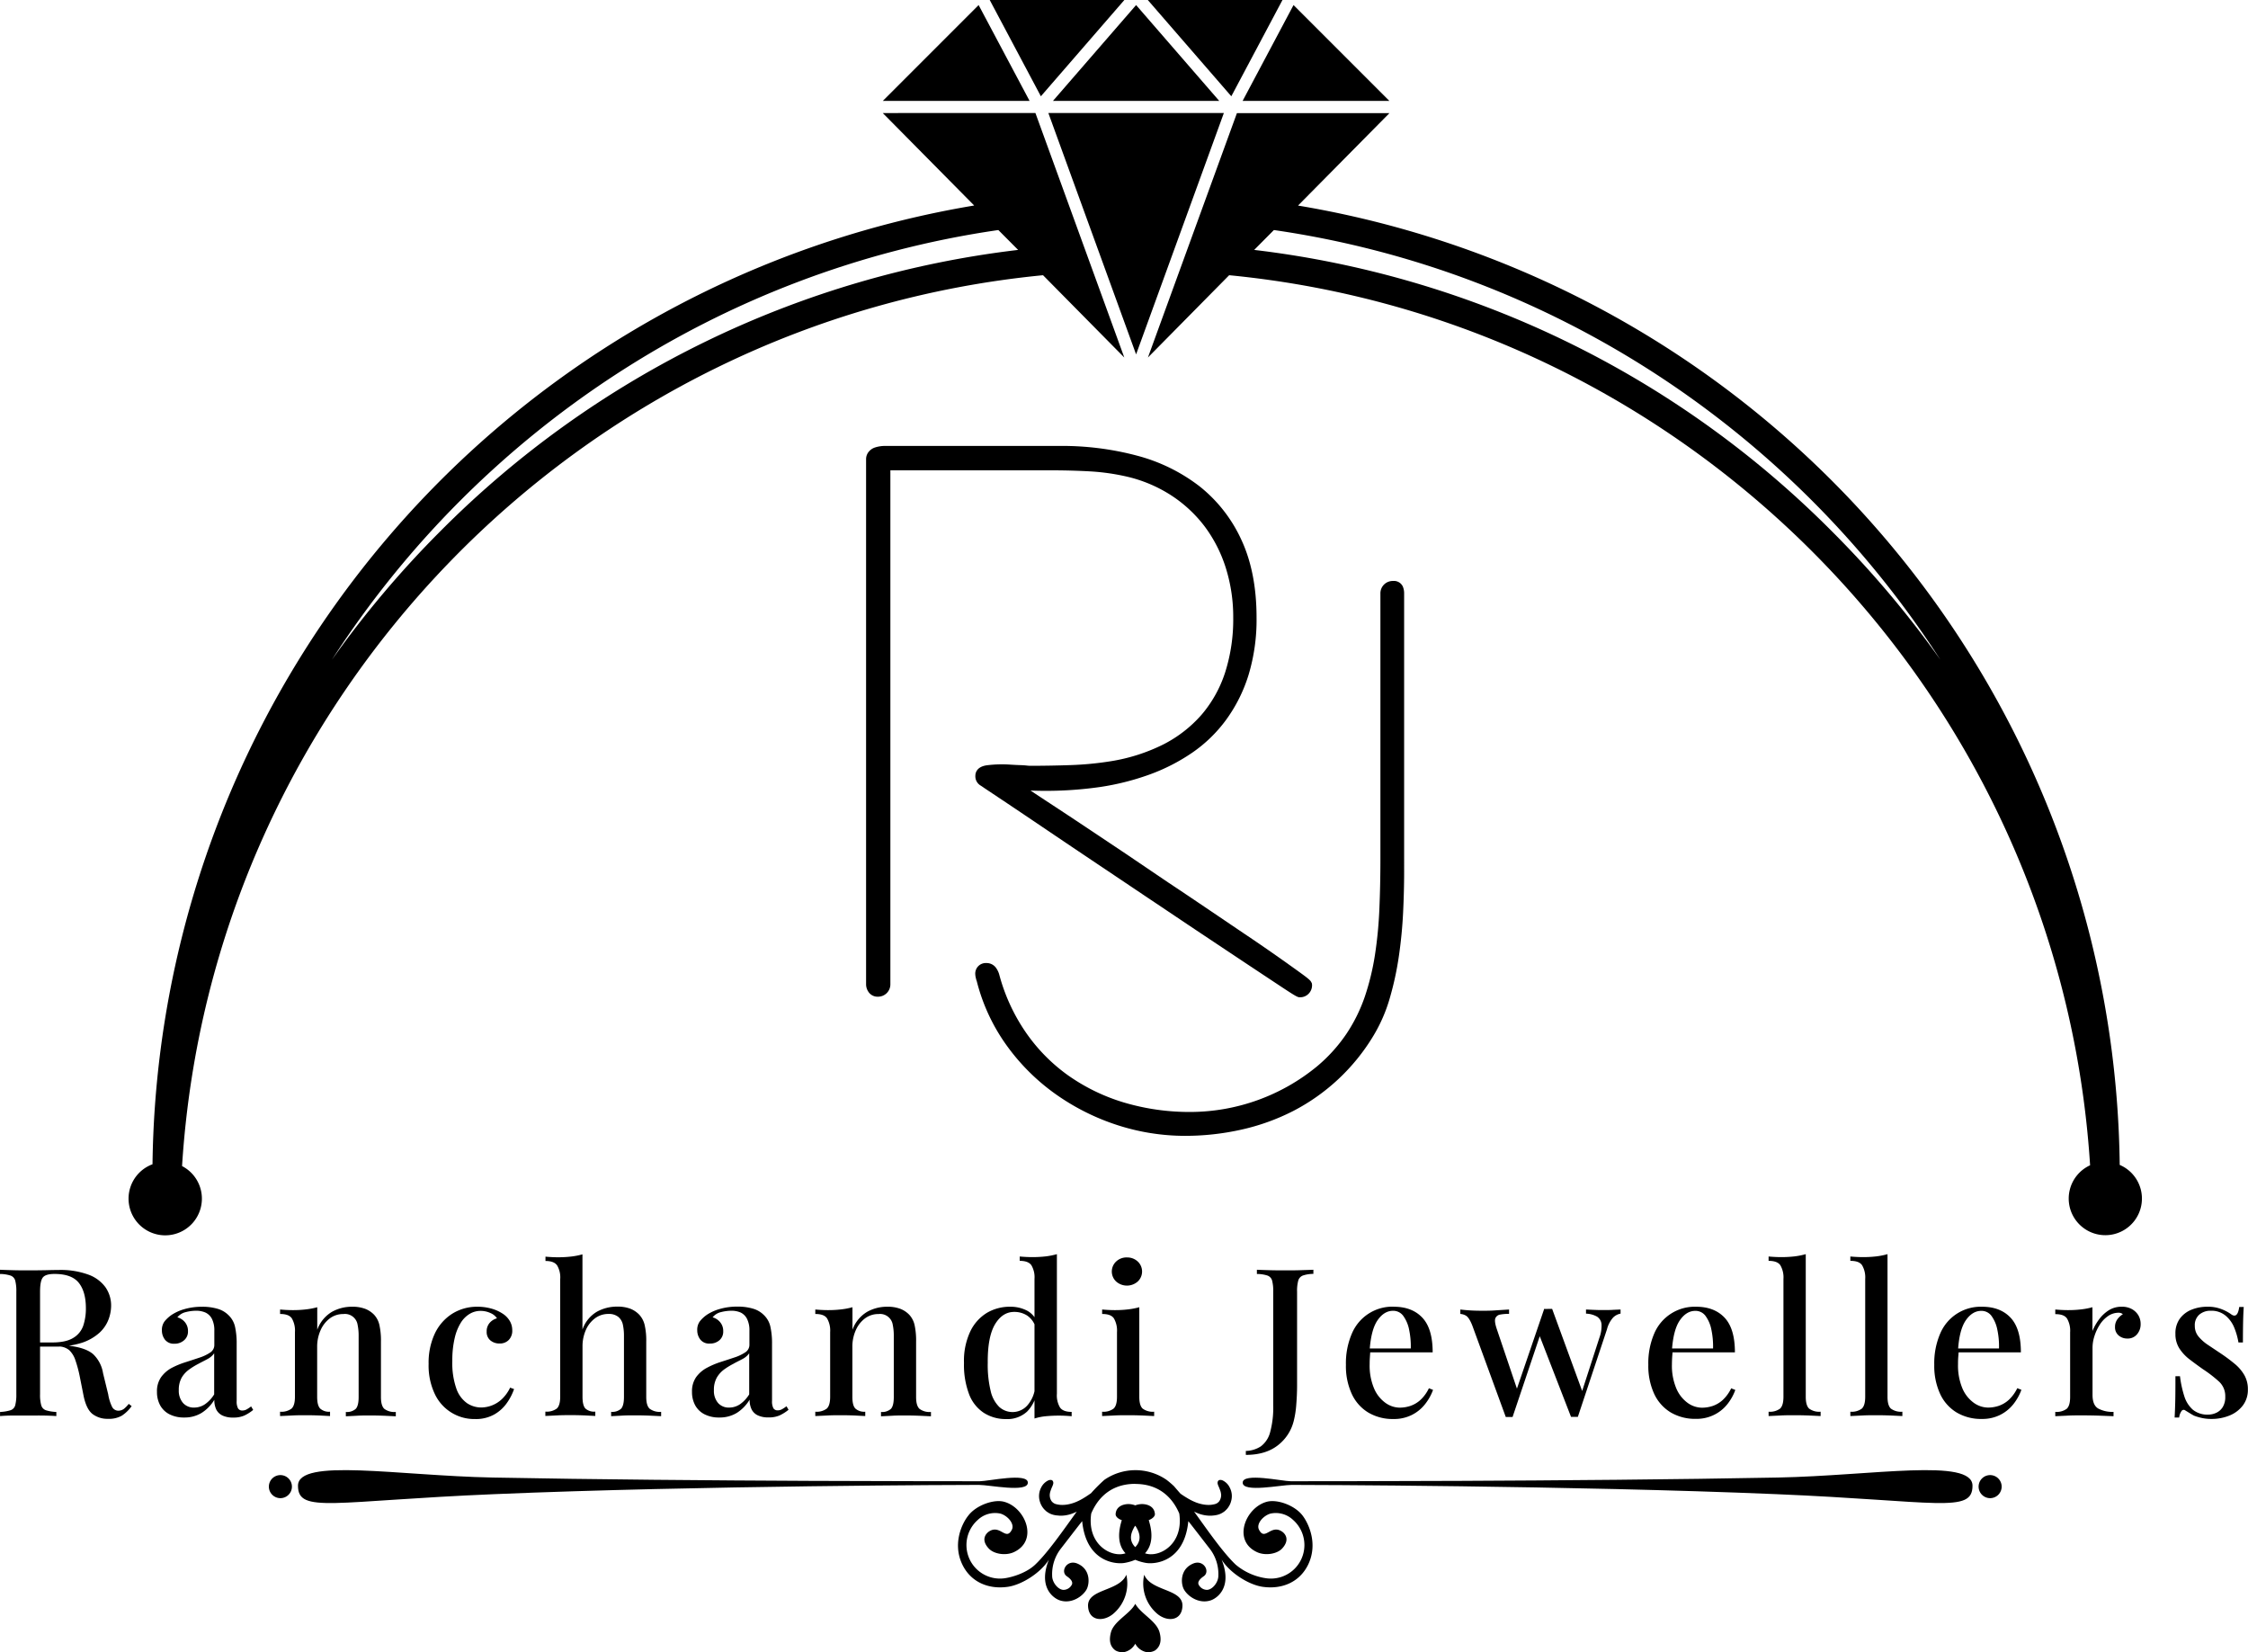 <svg viewBox="0 0 729.49 536.08" xmlns="http://www.w3.org/2000/svg"><g data-sanitized-data-name="Layer 2" data-name="Layer 2" id="Layer_2"><g data-sanitized-data-name="Layer 1" data-name="Layer 1" id="Layer_1-2"><path transform="translate(-2.61)" d="M457.86,190.37a3.16,3.16,0,0,0-3.21-1.86,4,4,0,0,0-4.09,4.08v86.29c0,5.41-.11,10.77-.33,15.95a134.8,134.8,0,0,1-1.43,14.95,81.15,81.15,0,0,1-3.31,13.64,52.23,52.23,0,0,1-6,12.1A51.17,51.17,0,0,1,430,346,64.92,64.92,0,0,1,389.2,360.8a74.64,74.64,0,0,1-22-3.11,62.57,62.57,0,0,1-18.11-8.85,56.59,56.59,0,0,1-13.69-14,60.57,60.57,0,0,1-8.5-18.51,6.84,6.84,0,0,0-1-2.18,3.76,3.76,0,0,0-3.19-1.67,3.42,3.42,0,0,0-3.62,3.61,5.87,5.87,0,0,0,.2,1.28,6.06,6.06,0,0,0,.29,1A61.41,61.41,0,0,0,329.12,339a68.16,68.16,0,0,0,15.76,15.81,74,74,0,0,0,20,10.15,71.27,71.27,0,0,0,22.35,3.59,83.47,83.47,0,0,0,18.14-2,70.55,70.55,0,0,0,16.77-6A65.44,65.44,0,0,0,448.34,336a50.93,50.93,0,0,0,5.31-12.29A100.76,100.76,0,0,0,456.59,310c.67-4.66,1.12-9.38,1.34-14s.33-9,.33-13V192.59A5.71,5.71,0,0,0,457.86,190.37Z"></path><path transform="translate(-2.61)" d="M356.14,152.94a71.23,71.23,0,0,1,11.67,1.6,45.35,45.35,0,0,1,14.83,6.17,43,43,0,0,1,11,10.25,45.06,45.06,0,0,1,6.8,13.47,53.19,53.19,0,0,1,2.36,16,56.66,56.66,0,0,1-2.63,17.77,40.06,40.06,0,0,1-7.61,13.67,41.43,41.43,0,0,1-12.39,9.65A58.64,58.64,0,0,1,363.05,247a104.58,104.58,0,0,1-12.95,1.25c-4.39.15-8.84.23-13.22.23-.1,0-.37,0-1.08-.08s-1.51-.12-2.43-.15-1.79-.08-2.78-.14a39.35,39.35,0,0,0-7.79.21c-3.32.49-3.68,2.54-3.68,3.4a3.47,3.47,0,0,0,1.61,3.11c.37.23.76.49,1.21.81l6.51,4.34q5.08,3.39,12.39,8.33T357,279.19q8.87,5.94,18,12.07c6,4,11.92,8,17.69,11.84L408,313.29l10.9,7.22c4.67,3.08,4.89,3.08,5.59,3.08a3.81,3.81,0,0,0,2.76-1.14,3.9,3.9,0,0,0,1.13-2.86l-.05-.49-.17-.35c-.26-.51-.56-.94-3.43-3q-2.6-1.89-7-5c-2.85-2-6.27-4.38-10.17-7s-8-5.41-12.37-8.36-8.89-6-13.57-9.1L367.9,277l-13-8.68q-6.24-4.15-11.29-7.46c-2.49-1.63-4.7-3.09-6.59-4.35a124.25,124.25,0,0,0,22.58-1.15,83,83,0,0,0,15.92-4,61.74,61.74,0,0,0,13.91-7.09,45.62,45.62,0,0,0,11.07-10.72A49.54,49.54,0,0,0,407.77,219a61.92,61.92,0,0,0,2.6-18.64c0-9.7-1.65-18.16-4.91-25.17a47.19,47.19,0,0,0-13.62-17.42,56.91,56.91,0,0,0-20.32-9.94,94.5,94.5,0,0,0-24.83-3.14h-57a11.42,11.42,0,0,0-1.43.11,10.34,10.34,0,0,0-1.6.36,4.38,4.38,0,0,0-2,1.26,3.75,3.75,0,0,0-1,2.54V319.32a4.36,4.36,0,0,0,.8,2.56,3.52,3.52,0,0,0,3,1.52,4,4,0,0,0,4.08-4.08V152.61h52.5C348.09,152.61,352.13,152.72,356.14,152.94Z"></path><path transform="translate(-2.61)" d="M2.61,412c1,.05,2.36.09,4,.14s3.25.06,4.86.06q3.21,0,6.13-.06c1.94-.05,3.31-.07,4.12-.07a26.2,26.2,0,0,1,9.48,1.48,11.81,11.81,0,0,1,5.63,4.12,10.38,10.38,0,0,1,1.84,6.06,12.88,12.88,0,0,1-.84,4.39,11.3,11.3,0,0,1-2.91,4.29,15.94,15.94,0,0,1-5.63,3.25,27.43,27.43,0,0,1-9,1.27H13.8v-1.34h5.76q4.5,0,6.87-1.51a7.42,7.42,0,0,0,3.22-4,17.55,17.55,0,0,0,.83-5.59c0-3.53-.75-6.27-2.27-8.21s-4.16-2.92-7.91-2.92q-2.88,0-3.78,1.14c-.61.76-.91,2.3-.91,4.63v33.23A12.52,12.52,0,0,0,16,456a2.4,2.4,0,0,0,1.54,1.6,13,13,0,0,0,3.35.54v1.34c-1.07-.09-2.42-.14-4-.17s-3.29,0-5,0c-1.88,0-3.63,0-5.26,0s-3,.08-4,.17v-1.34A13.21,13.21,0,0,0,6,457.59,2.31,2.31,0,0,0,7.54,456a13.5,13.5,0,0,0,.37-3.62V419.14a13.48,13.48,0,0,0-.37-3.66A2.41,2.41,0,0,0,6,413.88a11.36,11.36,0,0,0-3.39-.51Zm11.33,23.79q3.41.14,5.49.3l3.48.3c.94.09,1.81.2,2.62.34,3.35.44,5.79,1.34,7.33,2.68a10.88,10.88,0,0,1,3.19,6.16l1.67,6.84A14.55,14.55,0,0,0,39,456.52a2.28,2.28,0,0,0,2.11,1.21,3.08,3.08,0,0,0,1.77-.64,10.45,10.45,0,0,0,1.51-1.57l.94.73a11.9,11.9,0,0,1-3.22,3.12,8.45,8.45,0,0,1-4.49,1,8,8,0,0,1-4.92-1.51q-2-1.5-2.92-5.73l-1.33-6.7a40.33,40.33,0,0,0-1.35-5,8,8,0,0,0-2-3.32,5.39,5.39,0,0,0-3.78-1.2H14.07Z"></path><path transform="translate(-2.61)" d="M62.38,459.94a10.19,10.19,0,0,1-4.83-1.07,7.14,7.14,0,0,1-3-2.95,8.94,8.94,0,0,1-1-4.29,8,8,0,0,1,1.34-4.79,10.28,10.28,0,0,1,3.45-3A26.81,26.81,0,0,1,62.81,442c1.59-.51,3.08-1,4.49-1.47a14,14,0,0,0,3.49-1.65,2.88,2.88,0,0,0,1.37-2.48V431.8a8.22,8.22,0,0,0-.77-3.85,4.57,4.57,0,0,0-2.08-2.05,7.41,7.41,0,0,0-3.11-.6,13.62,13.62,0,0,0-3.29.44,4.91,4.91,0,0,0-2.74,1.7A4.75,4.75,0,0,1,62.61,429a4.39,4.39,0,0,1,1,2.91,3.68,3.68,0,0,1-1.24,2.95A4.54,4.54,0,0,1,59.23,436a3.63,3.63,0,0,1-3.08-1.3,4.87,4.87,0,0,1-1-3,4.61,4.61,0,0,1,.9-3,10.9,10.9,0,0,1,2.38-2.14,15.07,15.07,0,0,1,4.12-1.81,19.93,19.93,0,0,1,5.6-.74,17.18,17.18,0,0,1,5,.64,8.17,8.17,0,0,1,3.52,2,7.43,7.43,0,0,1,2.21,3.85,25,25,0,0,1,.53,5.6v18.49a4.76,4.76,0,0,0,.44,2.38,1.56,1.56,0,0,0,1.44.7,2.83,2.83,0,0,0,1.31-.33,11.59,11.59,0,0,0,1.5-1l.67,1.14a13.66,13.66,0,0,1-2.84,1.81,8.63,8.63,0,0,1-3.65.67,7.78,7.78,0,0,1-3.49-.67,4.33,4.33,0,0,1-2-1.94,7.07,7.07,0,0,1-.63-3.15A12.88,12.88,0,0,1,68,458.47,10.56,10.56,0,0,1,62.38,459.94Zm3.21-3.22a6.27,6.27,0,0,0,3.52-1.07,10.87,10.87,0,0,0,3-3.21V439.1A6,6,0,0,1,70,440.94c-.93.52-1.94,1-3,1.58a22.86,22.86,0,0,0-3,1.84A8.67,8.67,0,0,0,61.57,447a8.06,8.06,0,0,0-.94,4.09A6,6,0,0,0,62,455.22,4.62,4.62,0,0,0,65.59,456.72Z"></path><path transform="translate(-2.61)" d="M116.78,424a11.63,11.63,0,0,1,4.39.7,8.16,8.16,0,0,1,2.85,1.91,7.22,7.22,0,0,1,1.7,3.29,22.94,22.94,0,0,1,.51,5.42v18c0,1.87.37,3.15,1.1,3.82a5.5,5.5,0,0,0,3.72,1v1.41l-3.55-.17c-1.61-.06-3.19-.1-4.76-.1s-3,0-4.52.1l-3.38.17v-1.41a4.26,4.26,0,0,0,3.21-1c.63-.67.94-1.95.94-3.82V433.41a17.2,17.2,0,0,0-.33-3.52,4.16,4.16,0,0,0-4.63-3.52,7.22,7.22,0,0,0-4.39,1.41,9.6,9.6,0,0,0-3,3.85,13.06,13.06,0,0,0-1.11,5.46v16.15c0,1.87.33,3.15,1,3.82a4.25,4.25,0,0,0,3.18,1v1.41l-3.25-.17c-1.45-.06-3-.1-4.52-.1s-3.11,0-4.76.1l-3.69.17v-1.41a5.47,5.47,0,0,0,3.72-1c.74-.67,1.11-1.95,1.11-3.82v-21a7.85,7.85,0,0,0-1-4.45c-.67-1-1.94-1.44-3.82-1.44V424.9c1.43.13,2.82.2,4.16.2a35.31,35.31,0,0,0,4.25-.24,23.42,23.42,0,0,0,3.65-.7v7.3a11.24,11.24,0,0,1,4.79-5.82A13.23,13.23,0,0,1,116.78,424Z"></path><path transform="translate(-2.61)" d="M157.58,424a16.44,16.44,0,0,1,4.36.57,12.86,12.86,0,0,1,3.62,1.57,7.24,7.24,0,0,1,2.44,2.42,5.87,5.87,0,0,1,.84,3.08,4.26,4.26,0,0,1-1.14,3.15,4,4,0,0,1-2.95,1.14,4.54,4.54,0,0,1-3-1,3.52,3.52,0,0,1-1.21-2.88,4.09,4.09,0,0,1,1-2.85,4.75,4.75,0,0,1,2.34-1.44,4.62,4.62,0,0,0-2.11-1.71,7.56,7.56,0,0,0-3.25-.7,6.78,6.78,0,0,0-3.45.94,8.58,8.58,0,0,0-2.91,2.88,16.39,16.39,0,0,0-2,5,31.33,31.33,0,0,0-.77,7.44,25.07,25.07,0,0,0,1.31,8.95,9.64,9.64,0,0,0,3.45,4.72,8.25,8.25,0,0,0,4.62,1.41,9.87,9.87,0,0,0,6.6-2.62,12.54,12.54,0,0,0,2.78-3.82l1.28.47a18.16,18.16,0,0,1-2.32,4.49,12.52,12.52,0,0,1-4.12,3.75,12.15,12.15,0,0,1-6.23,1.48,14.14,14.14,0,0,1-13.06-8.14,21.5,21.5,0,0,1-2-9.75,22.23,22.23,0,0,1,2-9.82,15.41,15.41,0,0,1,5.66-6.46A15.13,15.13,0,0,1,157.58,424Z"></path><path transform="translate(-2.61)" d="M191.62,407V431.4a10.83,10.83,0,0,1,4.72-5.8,13.49,13.49,0,0,1,6.47-1.64,11.67,11.67,0,0,1,4.39.7,8.21,8.21,0,0,1,2.84,1.91,7.48,7.48,0,0,1,1.75,3.29,22.27,22.27,0,0,1,.53,5.42v18c0,1.87.37,3.15,1.11,3.82a5.47,5.47,0,0,0,3.72,1v1.41l-3.62-.17c-1.61-.06-3.17-.1-4.69-.1s-3.1,0-4.59.1l-3.32.17v-1.41a4.28,4.28,0,0,0,3.22-1c.62-.67.94-1.95.94-3.82V433.41a17.16,17.16,0,0,0-.34-3.52,4.52,4.52,0,0,0-1.44-2.55,4.83,4.83,0,0,0-3.25-1,7.18,7.18,0,0,0-4.32,1.38,9.32,9.32,0,0,0-3,3.78,13.16,13.16,0,0,0-1.1,5.49v16.22c0,1.87.31,3.15.94,3.82a4.24,4.24,0,0,0,3.21,1v1.41l-3.31-.17c-1.46-.06-2.94-.1-4.46-.1s-3.16,0-4.79.1l-3.65.17v-1.41a5.5,5.5,0,0,0,3.72-1c.73-.67,1.1-1.95,1.1-3.82V415.05a7.65,7.65,0,0,0-1-4.46q-1-1.44-3.78-1.44v-1.4c1.43.13,2.81.2,4.15.2a35.53,35.53,0,0,0,4.22-.24A23.73,23.73,0,0,0,191.62,407Z"></path><path transform="translate(-2.61)" d="M236,459.94a10.19,10.19,0,0,1-4.83-1.07,7.14,7.14,0,0,1-3-2.95,8.94,8.94,0,0,1-1-4.29,8,8,0,0,1,1.34-4.79,10.28,10.28,0,0,1,3.45-3,26.81,26.81,0,0,1,4.49-1.91c1.59-.51,3.09-1,4.49-1.47a14,14,0,0,0,3.49-1.65,2.88,2.88,0,0,0,1.37-2.48V431.8a8.22,8.22,0,0,0-.77-3.85A4.53,4.53,0,0,0,243,425.9a7.41,7.41,0,0,0-3.11-.6,13.69,13.69,0,0,0-3.29.44,4.91,4.91,0,0,0-2.74,1.7,4.75,4.75,0,0,1,2.44,1.58,4.39,4.39,0,0,1,1,2.91,3.68,3.68,0,0,1-1.24,2.95,4.54,4.54,0,0,1-3.11,1.07,3.63,3.63,0,0,1-3.08-1.3,4.87,4.87,0,0,1-1-3,4.56,4.56,0,0,1,.91-3,10.6,10.6,0,0,1,2.37-2.14,15,15,0,0,1,4.13-1.81,19.85,19.85,0,0,1,5.59-.74,17.18,17.18,0,0,1,5,.64,8.17,8.17,0,0,1,3.52,2,7.43,7.43,0,0,1,2.21,3.85,25,25,0,0,1,.54,5.6v18.49a4.78,4.78,0,0,0,.43,2.38,1.56,1.56,0,0,0,1.44.7,2.83,2.83,0,0,0,1.31-.33,11.6,11.6,0,0,0,1.51-1l.67,1.14a14,14,0,0,1-2.85,1.81,8.63,8.63,0,0,1-3.65.67,7.81,7.81,0,0,1-3.49-.67,4.26,4.26,0,0,1-2-1.94,6.93,6.93,0,0,1-.64-3.15,13,13,0,0,1-4.15,4.29A10.62,10.62,0,0,1,236,459.94Zm3.21-3.22a6.27,6.27,0,0,0,3.52-1.07,10.74,10.74,0,0,0,3-3.21V439.1a6,6,0,0,1-2.14,1.84c-.94.52-2,1-3,1.58a22.86,22.86,0,0,0-3,1.84,8.67,8.67,0,0,0-2.38,2.65,8.07,8.07,0,0,0-.93,4.09,6,6,0,0,0,1.34,4.12A4.6,4.6,0,0,0,239.25,456.72Z"></path><path transform="translate(-2.61)" d="M290.44,424a11.63,11.63,0,0,1,4.39.7,8.16,8.16,0,0,1,2.85,1.91,7.33,7.33,0,0,1,1.71,3.29,23.57,23.57,0,0,1,.5,5.42v18c0,1.87.37,3.15,1.11,3.82a5.46,5.46,0,0,0,3.71,1v1.41l-3.55-.17c-1.61-.06-3.19-.1-4.75-.1s-3,0-4.53.1l-3.38.17v-1.41a4.28,4.28,0,0,0,3.22-1c.62-.67.93-1.95.93-3.82V433.41a17.2,17.2,0,0,0-.33-3.52,4.16,4.16,0,0,0-4.62-3.52,7.18,7.18,0,0,0-4.39,1.41,9.53,9.53,0,0,0-3,3.85,13.06,13.06,0,0,0-1.1,5.46v16.15c0,1.87.32,3.15,1,3.82a4.27,4.27,0,0,0,3.18,1v1.41l-3.25-.17c-1.45-.06-3-.1-4.52-.1s-3.11,0-4.76.1l-3.68.17v-1.41a5.46,5.46,0,0,0,3.71-1c.74-.67,1.11-1.95,1.11-3.82v-21a7.85,7.85,0,0,0-1-4.45c-.67-1-1.95-1.44-3.82-1.44V424.9c1.43.13,2.81.2,4.15.2a35.48,35.48,0,0,0,4.26-.24,23.88,23.88,0,0,0,3.65-.7v7.3a11.19,11.19,0,0,1,4.79-5.82A13.16,13.16,0,0,1,290.44,424Z"></path><path transform="translate(-2.61)" d="M330.51,424a11.61,11.61,0,0,1,5.39,1.27,7.11,7.11,0,0,1,3.45,4.29l-.8.74a6.87,6.87,0,0,0-2.75-3.52,7.67,7.67,0,0,0-4.09-1.1q-3.81,0-6.23,4.05c-1.6,2.7-2.39,6.87-2.34,12.49a35.92,35.92,0,0,0,.94,9.08,10.47,10.47,0,0,0,2.78,5.2,6.43,6.43,0,0,0,9.18-.54,10.47,10.47,0,0,0,2.51-6.37l.6,1.41a11.74,11.74,0,0,1-3.22,7,9.43,9.43,0,0,1-6.83,2.45,13.15,13.15,0,0,1-7.2-2,12.5,12.5,0,0,1-4.79-6,26.85,26.85,0,0,1-1.68-10.22A22.37,22.37,0,0,1,317.48,432a14.2,14.2,0,0,1,5.46-6.06A14.63,14.63,0,0,1,330.51,424Zm15.07-17v45.23a7.67,7.67,0,0,0,1,4.45c.69,1,2,1.44,3.79,1.44v1.41c-1.39-.13-2.77-.2-4.16-.2s-2.93.07-4.25.2a17.34,17.34,0,0,0-3.65.74V415a7.67,7.67,0,0,0-1-4.45c-.69-1-2-1.44-3.79-1.44v-1.41c1.43.13,2.82.2,4.16.2a38,38,0,0,0,4.22-.23A23.33,23.33,0,0,0,345.58,406.94Z"></path><path transform="translate(-2.61)" d="M372.32,424.16v29.08c0,1.87.36,3.15,1.1,3.82a5.5,5.5,0,0,0,3.72,1v1.41l-3.52-.17c-1.58-.06-3.2-.1-4.86-.1s-3.22,0-4.85.1l-3.66.17v-1.41a5.47,5.47,0,0,0,3.72-1c.74-.67,1.11-1.95,1.11-3.82v-21a7.85,7.85,0,0,0-1-4.45c-.67-1-1.94-1.44-3.82-1.44V424.9c1.43.13,2.82.2,4.16.2a35.19,35.19,0,0,0,4.25-.24A23.78,23.78,0,0,0,372.32,424.16Zm-4-16.15a4.94,4.94,0,0,1,3.49,1.31,4.45,4.45,0,0,1,0,6.5,5.29,5.29,0,0,1-7,0,4.45,4.45,0,0,1,0-6.5A4.93,4.93,0,0,1,368.29,408Z"></path><path transform="translate(-2.61)" d="M406.89,472.07v-1.28a9.3,9.3,0,0,0,4.89-1.5,8.34,8.34,0,0,0,3-4.59,30.53,30.53,0,0,0,1-8.78V419.14a13.48,13.48,0,0,0-.37-3.66,2.41,2.41,0,0,0-1.51-1.6,11.2,11.2,0,0,0-3.42-.51V412c1,.05,2.35.09,4,.14s3.3.06,5.09.06,3.45,0,5.12-.06,3.05-.09,4.12-.14v1.34a10.82,10.82,0,0,0-3.34.51,2.49,2.49,0,0,0-1.55,1.6,12.5,12.5,0,0,0-.4,3.66v24.52c0,1.83,0,3.82,0,6s-.11,4.22-.27,6.23a30.53,30.53,0,0,1-.84,5.3,14.31,14.31,0,0,1-5.12,7.8Q413.31,472.07,406.89,472.07Z"></path><path transform="translate(-2.61)" d="M454.92,424q5.9,0,9.25,3.55t3.35,11.26H444.41l-.14-1.28h16.15a26.44,26.44,0,0,0-.54-6.06A11.28,11.28,0,0,0,458,427a4,4,0,0,0-3.35-1.68q-2.88,0-5,3.05t-2.58,9.75l.21.33c-.05.63-.09,1.31-.14,2.05s-.07,1.46-.07,2.17a19,19,0,0,0,1.41,7.78,11.07,11.07,0,0,0,3.69,4.72,8.05,8.05,0,0,0,4.62,1.57,11,11,0,0,0,3.52-.57,9.27,9.27,0,0,0,3.25-1.94,12.51,12.51,0,0,0,2.74-3.78l1.34.53a16.3,16.3,0,0,1-2.48,4.49,12.6,12.6,0,0,1-4.28,3.58,12.89,12.89,0,0,1-6.1,1.38,15.5,15.5,0,0,1-8.17-2.11,13.76,13.76,0,0,1-5.36-6.07,21.53,21.53,0,0,1-1.88-9.38,24.3,24.3,0,0,1,1.94-10.18,14.27,14.27,0,0,1,13.6-8.71Z"></path><path transform="translate(-2.61)" d="M492.31,424.9v1.41a15.22,15.22,0,0,0-2.85.23,2,2,0,0,0-1.61,1.24c-.24.67-.07,1.85.51,3.55l6.76,20-.6.26,9.18-26.86,1.34.6-11.59,34.44h-2.21l-10.86-29.68c-.71-1.79-1.42-2.86-2.11-3.22a4,4,0,0,0-1.77-.53V424.9c1.07.13,2.18.23,3.31.3s2.4.1,3.79.1,2.85,0,4.39-.13Zm36.18,0v1.34a4.55,4.55,0,0,0-2.41,1.27,9.09,9.09,0,0,0-2,3.82l-9.45,28.41h-2.21L502,432.87l1.68-8.17a9.62,9.62,0,0,0,1.31,0c.42,0,.86,0,1.3,0l10.05,27.47-.6.06,5.9-18.22a10.92,10.92,0,0,0,.67-4.36,3.26,3.26,0,0,0-1.41-2.41,7.79,7.79,0,0,0-3.62-1V424.9l2.18.1,1.94.07q1,0,2,0c1,0,1.91,0,2.78-.07Z"></path><path transform="translate(-2.61)" d="M553,424q5.9,0,9.25,3.55t3.35,11.26H542.49l-.13-1.28h16.15a26.44,26.44,0,0,0-.54-6.06,11.14,11.14,0,0,0-1.88-4.45,4,4,0,0,0-3.35-1.68q-2.88,0-5,3.05t-2.58,9.75l.2.33c0,.63-.09,1.31-.13,2.05s-.07,1.46-.07,2.17a19,19,0,0,0,1.41,7.78,11.13,11.13,0,0,0,3.68,4.72,8.06,8.06,0,0,0,4.63,1.57,11.09,11.09,0,0,0,3.52-.57,9.36,9.36,0,0,0,3.25-1.94,12.51,12.51,0,0,0,2.74-3.78l1.34.53a16.3,16.3,0,0,1-2.48,4.49A12.54,12.54,0,0,1,559,459a12.84,12.84,0,0,1-6.09,1.38,15.56,15.56,0,0,1-8.18-2.11,13.82,13.82,0,0,1-5.36-6.07,21.68,21.68,0,0,1-1.87-9.38,24.3,24.3,0,0,1,1.94-10.18A14.27,14.27,0,0,1,553,424Z"></path><path transform="translate(-2.61)" d="M588.59,406.94v46.3c0,1.87.37,3.15,1.1,3.82a5.5,5.5,0,0,0,3.72,1v1.41l-3.58-.17c-1.59-.06-3.18-.1-4.79-.1s-3.23,0-4.86.1l-3.65.17v-1.41a5.5,5.5,0,0,0,3.72-1c.73-.67,1.1-1.95,1.1-3.82V415a7.85,7.85,0,0,0-1-4.45c-.67-1-2-1.44-3.82-1.44v-1.41c1.43.13,2.81.2,4.15.2a37.84,37.84,0,0,0,4.22-.23A23.69,23.69,0,0,0,588.59,406.94Z"></path><path transform="translate(-2.61)" d="M615.12,406.94v46.3c0,1.87.37,3.15,1.1,3.82a5.5,5.5,0,0,0,3.72,1v1.41l-3.58-.17c-1.59-.06-3.18-.1-4.79-.1s-3.23,0-4.86.1l-3.65.17v-1.41a5.5,5.5,0,0,0,3.72-1c.73-.67,1.1-1.95,1.1-3.82V415a7.85,7.85,0,0,0-1-4.45c-.67-1-1.94-1.44-3.82-1.44v-1.41c1.43.13,2.81.2,4.15.2a37.84,37.84,0,0,0,4.22-.23A23.69,23.69,0,0,0,615.12,406.94Z"></path><path transform="translate(-2.61)" d="M645.8,424q5.9,0,9.25,3.55t3.35,11.26H635.29l-.14-1.28H651.3a25.9,25.9,0,0,0-.54-6.06,11.28,11.28,0,0,0-1.87-4.45,4,4,0,0,0-3.35-1.68q-2.88,0-5,3.05T638,438.1l.2.33c0,.63-.09,1.31-.14,2.05s-.06,1.46-.06,2.17a19.06,19.06,0,0,0,1.4,7.78,11.07,11.07,0,0,0,3.69,4.72,8.05,8.05,0,0,0,4.62,1.57,11,11,0,0,0,3.52-.57,9.27,9.27,0,0,0,3.25-1.94,12.7,12.7,0,0,0,2.75-3.78l1.34.53a16.84,16.84,0,0,1-2.48,4.49,12.73,12.73,0,0,1-4.29,3.58,12.89,12.89,0,0,1-6.1,1.38,15.5,15.5,0,0,1-8.17-2.11,13.76,13.76,0,0,1-5.36-6.07,21.68,21.68,0,0,1-1.88-9.38,24.3,24.3,0,0,1,1.94-10.18A14.27,14.27,0,0,1,645.8,424Z"></path><path transform="translate(-2.61)" d="M691.16,424a6.53,6.53,0,0,1,3.32.8,5.61,5.61,0,0,1,2.08,2.05,5.5,5.5,0,0,1,.7,2.78,4.93,4.93,0,0,1-1.17,3.31,3.88,3.88,0,0,1-3.12,1.38,4.26,4.26,0,0,1-2.85-1,3.42,3.42,0,0,1-1.17-2.74,4.15,4.15,0,0,1,.77-2.52,6.26,6.26,0,0,1,1.78-1.64,2.29,2.29,0,0,0-1.61-.47,6,6,0,0,0-3.35,1.18,9.64,9.64,0,0,0-2.61,2.81,15.29,15.29,0,0,0-1.68,3.65,12.33,12.33,0,0,0-.6,3.62v15.41q0,3.29,1.81,4.39a9.69,9.69,0,0,0,5,1.1v1.41l-4.39-.17c-1.89-.06-3.89-.1-6-.1-1.61,0-3.22,0-4.83.1l-3.68.17v-1.41a5.5,5.5,0,0,0,3.72-1c.73-.67,1.1-1.95,1.1-3.82v-21a7.85,7.85,0,0,0-1-4.45c-.67-1-1.95-1.44-3.82-1.44V424.9c1.43.13,2.81.2,4.15.2a35.48,35.48,0,0,0,4.26-.24,23.88,23.88,0,0,0,3.65-.7v7.71a18,18,0,0,1,2.14-3.76,11.85,11.85,0,0,1,3.22-3A7.67,7.67,0,0,1,691.16,424Z"></path><path transform="translate(-2.61)" d="M719,424a11.84,11.84,0,0,1,4.65.84,13.59,13.59,0,0,1,2.85,1.51q2.21,1.74,2.75-2.28h1.47c-.09,1.25-.16,2.76-.2,4.52s-.07,4.1-.07,7H729a22.07,22.07,0,0,0-1.37-4.82,9.93,9.93,0,0,0-2.82-3.89A7.2,7.2,0,0,0,720,425.3a5.5,5.5,0,0,0-3.68,1.24,4.48,4.48,0,0,0-1.48,3.65,5.33,5.33,0,0,0,1.21,3.49,14.07,14.07,0,0,0,3.11,2.74l4.12,2.75a55.07,55.07,0,0,1,4.46,3.32,13.64,13.64,0,0,1,3.15,3.65,9.15,9.15,0,0,1,1.17,4.69,8.36,8.36,0,0,1-1.64,5.22,10.24,10.24,0,0,1-4.32,3.25,15.27,15.27,0,0,1-5.9,1.11,14.42,14.42,0,0,1-3-.3,17.5,17.5,0,0,1-2.62-.77q-.74-.4-1.44-.84l-1.37-.84a.82.82,0,0,0-1.21.14,4.52,4.52,0,0,0-.8,2.14h-1.47c.08-1.43.15-3.17.2-5.23s.06-4.78.06-8.17h1.48a34.63,34.63,0,0,0,1.4,6.5,9.68,9.68,0,0,0,2.79,4.39,7.5,7.5,0,0,0,5,1.57,6.2,6.2,0,0,0,2.55-.57,4.89,4.89,0,0,0,2.11-1.84,6.14,6.14,0,0,0,.84-3.42,6.36,6.36,0,0,0-2-4.86,41.69,41.69,0,0,0-5.25-4.05q-2.28-1.61-4.33-3.18a14.19,14.19,0,0,1-3.31-3.55,8.53,8.53,0,0,1-1.28-4.73,8.07,8.07,0,0,1,1.44-4.95,8.74,8.74,0,0,1,3.86-2.92A13.58,13.58,0,0,1,719,424Z"></path><polygon points="450.85 32.73 419.76 1.64 403.24 32.73 450.85 32.73"></polygon><polygon points="317.57 1.64 286.49 32.73 334.1 32.73 317.57 1.64"></polygon><path transform="translate(-2.61)" d="M289.07,36.68l29.67,30A319.32,319.32,0,0,0,52.1,377.77a11.9,11.9,0,1,0,9.59.59C71.25,226.47,190.59,103.91,341.08,89.3L367.45,116,338.61,36.67ZM145.55,172.32a323.22,323.22,0,0,0-35.23,41.74C157.91,140.21,236,87.77,326.58,74.64L333,81.09A316.86,316.86,0,0,0,145.55,172.32Z"></path><polygon points="395.64 32.73 368.67 1.64 341.7 32.73 395.64 32.73"></polygon><polygon points="364.86 0 321.17 0 337.77 31.24 364.86 0"></polygon><polygon points="416.17 0 372.47 0 399.57 31.24 416.17 0"></polygon><polygon points="340.2 36.67 368.67 114.99 397.15 36.67 340.2 36.67"></polygon><path transform="translate(-2.61)" d="M690.47,378A319.34,319.34,0,0,0,423.83,66.7l29.67-30H404L375.12,116,401.48,89.3c150.4,14.61,269.7,137,279.38,288.8a11.88,11.88,0,1,0,9.61-.12ZM597,172.32A316.86,316.86,0,0,0,409.6,81.09L416,74.64c90.62,13.13,168.68,65.57,216.27,139.42A322.5,322.5,0,0,0,597,172.32Z"></path><path transform="translate(-2.61)" d="M386.32,521.13c.24-5.66-10.18-4.72-12.41-10.17a12.87,12.87,0,0,0,4.42,12.82C381.58,526.35,386.13,525.89,386.32,521.13Z"></path><path transform="translate(-2.61)" d="M355.69,521.13c-.23-5.66,10.18-4.72,12.42-10.17a12.89,12.89,0,0,1-4.42,12.82C360.43,526.35,355.89,525.89,355.69,521.13Z"></path><path transform="translate(-2.61)" d="M364.56,535.51a4.45,4.45,0,0,0,3.14.48,5.35,5.35,0,0,0,3.31-2.65,5.3,5.3,0,0,0,3.31,2.65,4.42,4.42,0,0,0,3.13-.48c1.9-1.38,2.08-3.56,1.44-5.88-1-3.69-6-5.91-7.88-9.24-1.63,3.22-6.88,5.55-7.89,9.24C362.49,532,362.67,534.13,364.56,535.51Z"></path><path transform="translate(-2.61)" d="M314.82,507.49c2.71,5.81,8.48,8.29,14.82,7.39,4.57-.65,10.69-4.55,13.35-8.83-3.59,8.92,1.38,12.54,3.61,13.25,3.81,1.21,7.43-1.39,8.64-3.62,1-1.92,1.27-6.58-3.06-8.36-3.4-1.39-5.59,2.62-3.37,4.14.93.64,2,1.57,1.68,2.59a3.08,3.08,0,0,1-2.73,1.82c-1.78,0-3.73-2.42-3.72-4.55a13.47,13.47,0,0,1,2.83-8.84c.92-1.17,5.52-7.18,6.91-8.91,1.29,13.22,10.84,14.09,13.84,13.54a15.9,15.9,0,0,0,3.39-1,15.63,15.63,0,0,0,3.38,1c3,.55,12.56-.32,13.84-13.54,1.39,1.73,6,7.74,6.92,8.91a13.4,13.4,0,0,1,2.82,8.84c0,2.13-1.93,4.52-3.72,4.55a3.1,3.1,0,0,1-2.73-1.82c-.31-1,.76-1.95,1.69-2.59,2.22-1.52,0-5.53-3.38-4.14-4.32,1.78-4.09,6.44-3.05,8.36,1.2,2.23,4.82,4.83,8.64,3.62,2.23-.71,7.2-4.33,3.61-13.25,2.66,4.28,8.77,8.18,13.34,8.83,6.35.9,12.11-1.58,14.83-7.39,3.14-6.75,0-13.24-1.89-15.72-2.52-3.33-8.19-5.36-11.52-4.51-7,1.8-11.42,12.69-3.2,16.4,2.62,1.18,6.38.59,8.06-1.19,2.77-3,.83-5-.1-5.57-3.6-2.34-5.46,3.22-7.38-.54-1-1.92,1.37-4.57,3.72-5.24a8.15,8.15,0,0,1,7.34,2.06,10.88,10.88,0,0,1-8.74,18.92,19.62,19.62,0,0,1-9.88-4.41c-4.15-3.92-9.34-11.46-13.51-17.22a12.63,12.63,0,0,0,1.8.76,10.72,10.72,0,0,0,3.66.57c.32,0,.64-.05,1-.08a8.59,8.59,0,0,0,1-.17,5.81,5.81,0,0,0,2-.87l.45-.31.4-.38a5.5,5.5,0,0,0,.74-.85,4.8,4.8,0,0,0,.3-.48,3.63,3.63,0,0,0,.28-.51,6.16,6.16,0,0,0,.39-1.09,5.89,5.89,0,0,0-.45-4.38,4.89,4.89,0,0,0-2.24-2.29,1.72,1.72,0,0,0-1-.18.76.76,0,0,0-.58.39,1.19,1.19,0,0,0-.12.72,1.25,1.25,0,0,0,.09.37,4,4,0,0,0,.14.41,17.81,17.81,0,0,1,.74,1.89,5.7,5.7,0,0,1,.18,1.07,3.53,3.53,0,0,1-.15,1.06,3.44,3.44,0,0,1-.44.95,2.51,2.51,0,0,1-.65.62,2.59,2.59,0,0,1-.9.38,10.48,10.48,0,0,1-1.21.21,9.75,9.75,0,0,1-2.63-.16,12.73,12.73,0,0,1-2.59-.79,17.55,17.55,0,0,1-2.33-1.19c-.86-.51-1.64-1-2.31-1.5-.89-1-2.09-2.41-2.09-2.41a30.24,30.24,0,0,0-2.43-2.07,17.8,17.8,0,0,0-20.16,0,54,54,0,0,0-4.33,4.34c-.71.5-1.56,1.08-2.5,1.64a18.18,18.18,0,0,1-2.33,1.19,12.92,12.92,0,0,1-2.59.79,9.8,9.8,0,0,1-2.63.16,10.67,10.67,0,0,1-1.22-.21,2.62,2.62,0,0,1-.89-.38,2.71,2.71,0,0,1-.66-.62,3.44,3.44,0,0,1-.44-.95,3.86,3.86,0,0,1-.14-1.06,4.44,4.44,0,0,1,.18-1.07,15.89,15.89,0,0,1,.74-1.89,4,4,0,0,0,.14-.41,2.49,2.49,0,0,0,.09-.37,1.2,1.2,0,0,0-.13-.72.74.74,0,0,0-.57-.39,1.71,1.71,0,0,0-1,.18,5,5,0,0,0-2.25,2.29,6,6,0,0,0-.45,4.38,6.2,6.2,0,0,0,.4,1.09,5,5,0,0,0,.27.51,3.56,3.56,0,0,0,.31.48,5.5,5.5,0,0,0,.74.85l.4.38.45.31a5.81,5.81,0,0,0,2,.87,8.59,8.59,0,0,0,1,.17c.32,0,.64.07,1,.08a10.76,10.76,0,0,0,3.66-.57,12,12,0,0,0,1.79-.76c-4.17,5.76-9.36,13.3-13.51,17.22-2.74,2.59-7.1,4-9.88,4.41a10.88,10.88,0,0,1-8.74-18.92,8.16,8.16,0,0,1,7.35-2.06c2.34.67,4.69,3.32,3.71,5.24-1.91,3.76-3.77-1.8-7.37.54-.93.6-2.88,2.62-.1,5.57,1.67,1.78,5.43,2.37,8.05,1.19,8.23-3.71,3.84-14.6-3.19-16.4-3.33-.85-9,1.18-11.52,4.51C314.83,494.25,311.67,500.74,314.82,507.49ZM371,502c-2.51-2.53-.95-5.27-.4-6.34a3.56,3.56,0,0,1,.4-.61,4.28,4.28,0,0,1,.4.61C372,496.7,373.52,499.44,371,502Zm0-20.5c9.62,0,13.13,6.88,14.29,9.59,1.49,10.17-6.68,14.48-11.12,12.91,3.12-3.33,2-8.14,1.31-10.43,0-.11-.07-.21-.1-.32,1-.39,2.05-1.14,2-2-.2-2.9-3.25-3.3-4.52-3.21a6.49,6.49,0,0,0-1.85.41,6.55,6.55,0,0,0-1.86-.41c-1.26-.09-4.32.31-4.51,3.21-.06.9.95,1.65,2,2,0,.11-.07.21-.1.32-.66,2.29-1.81,7.1,1.31,10.43-4.45,1.57-12.61-2.74-11.13-12.91C357.88,488.35,361.38,481.47,371,481.47Z"></path><path transform="translate(-2.61)" d="M163.09,484.81c66.53-2.8,153.71-3,157.17-3s15.89,2.61,15.89-.73-12.82-.46-15.58-.46-91.78.09-158.13-1.2c-30.64-.6-63.13-6.45-63.13,2.66S110.68,487,163.09,484.81Z"></path><path transform="translate(-2.61)" d="M89.86,482.37a3.74,3.74,0,1,1,3.73,3.74A3.74,3.74,0,0,1,89.86,482.37Z"></path><path transform="translate(-2.61)" d="M578.93,484.81c-66.53-2.8-153.72-3-157.17-3s-15.89,2.61-15.89-.73,12.81-.46,15.57-.46,91.79.09,158.14-1.2c30.64-.6,63.12-6.45,63.12,2.66S631.33,487,578.93,484.81Z"></path><path transform="translate(-2.61)" d="M652.16,482.37a3.74,3.74,0,1,0-3.74,3.74A3.74,3.74,0,0,0,652.16,482.37Z"></path></g></g></svg>